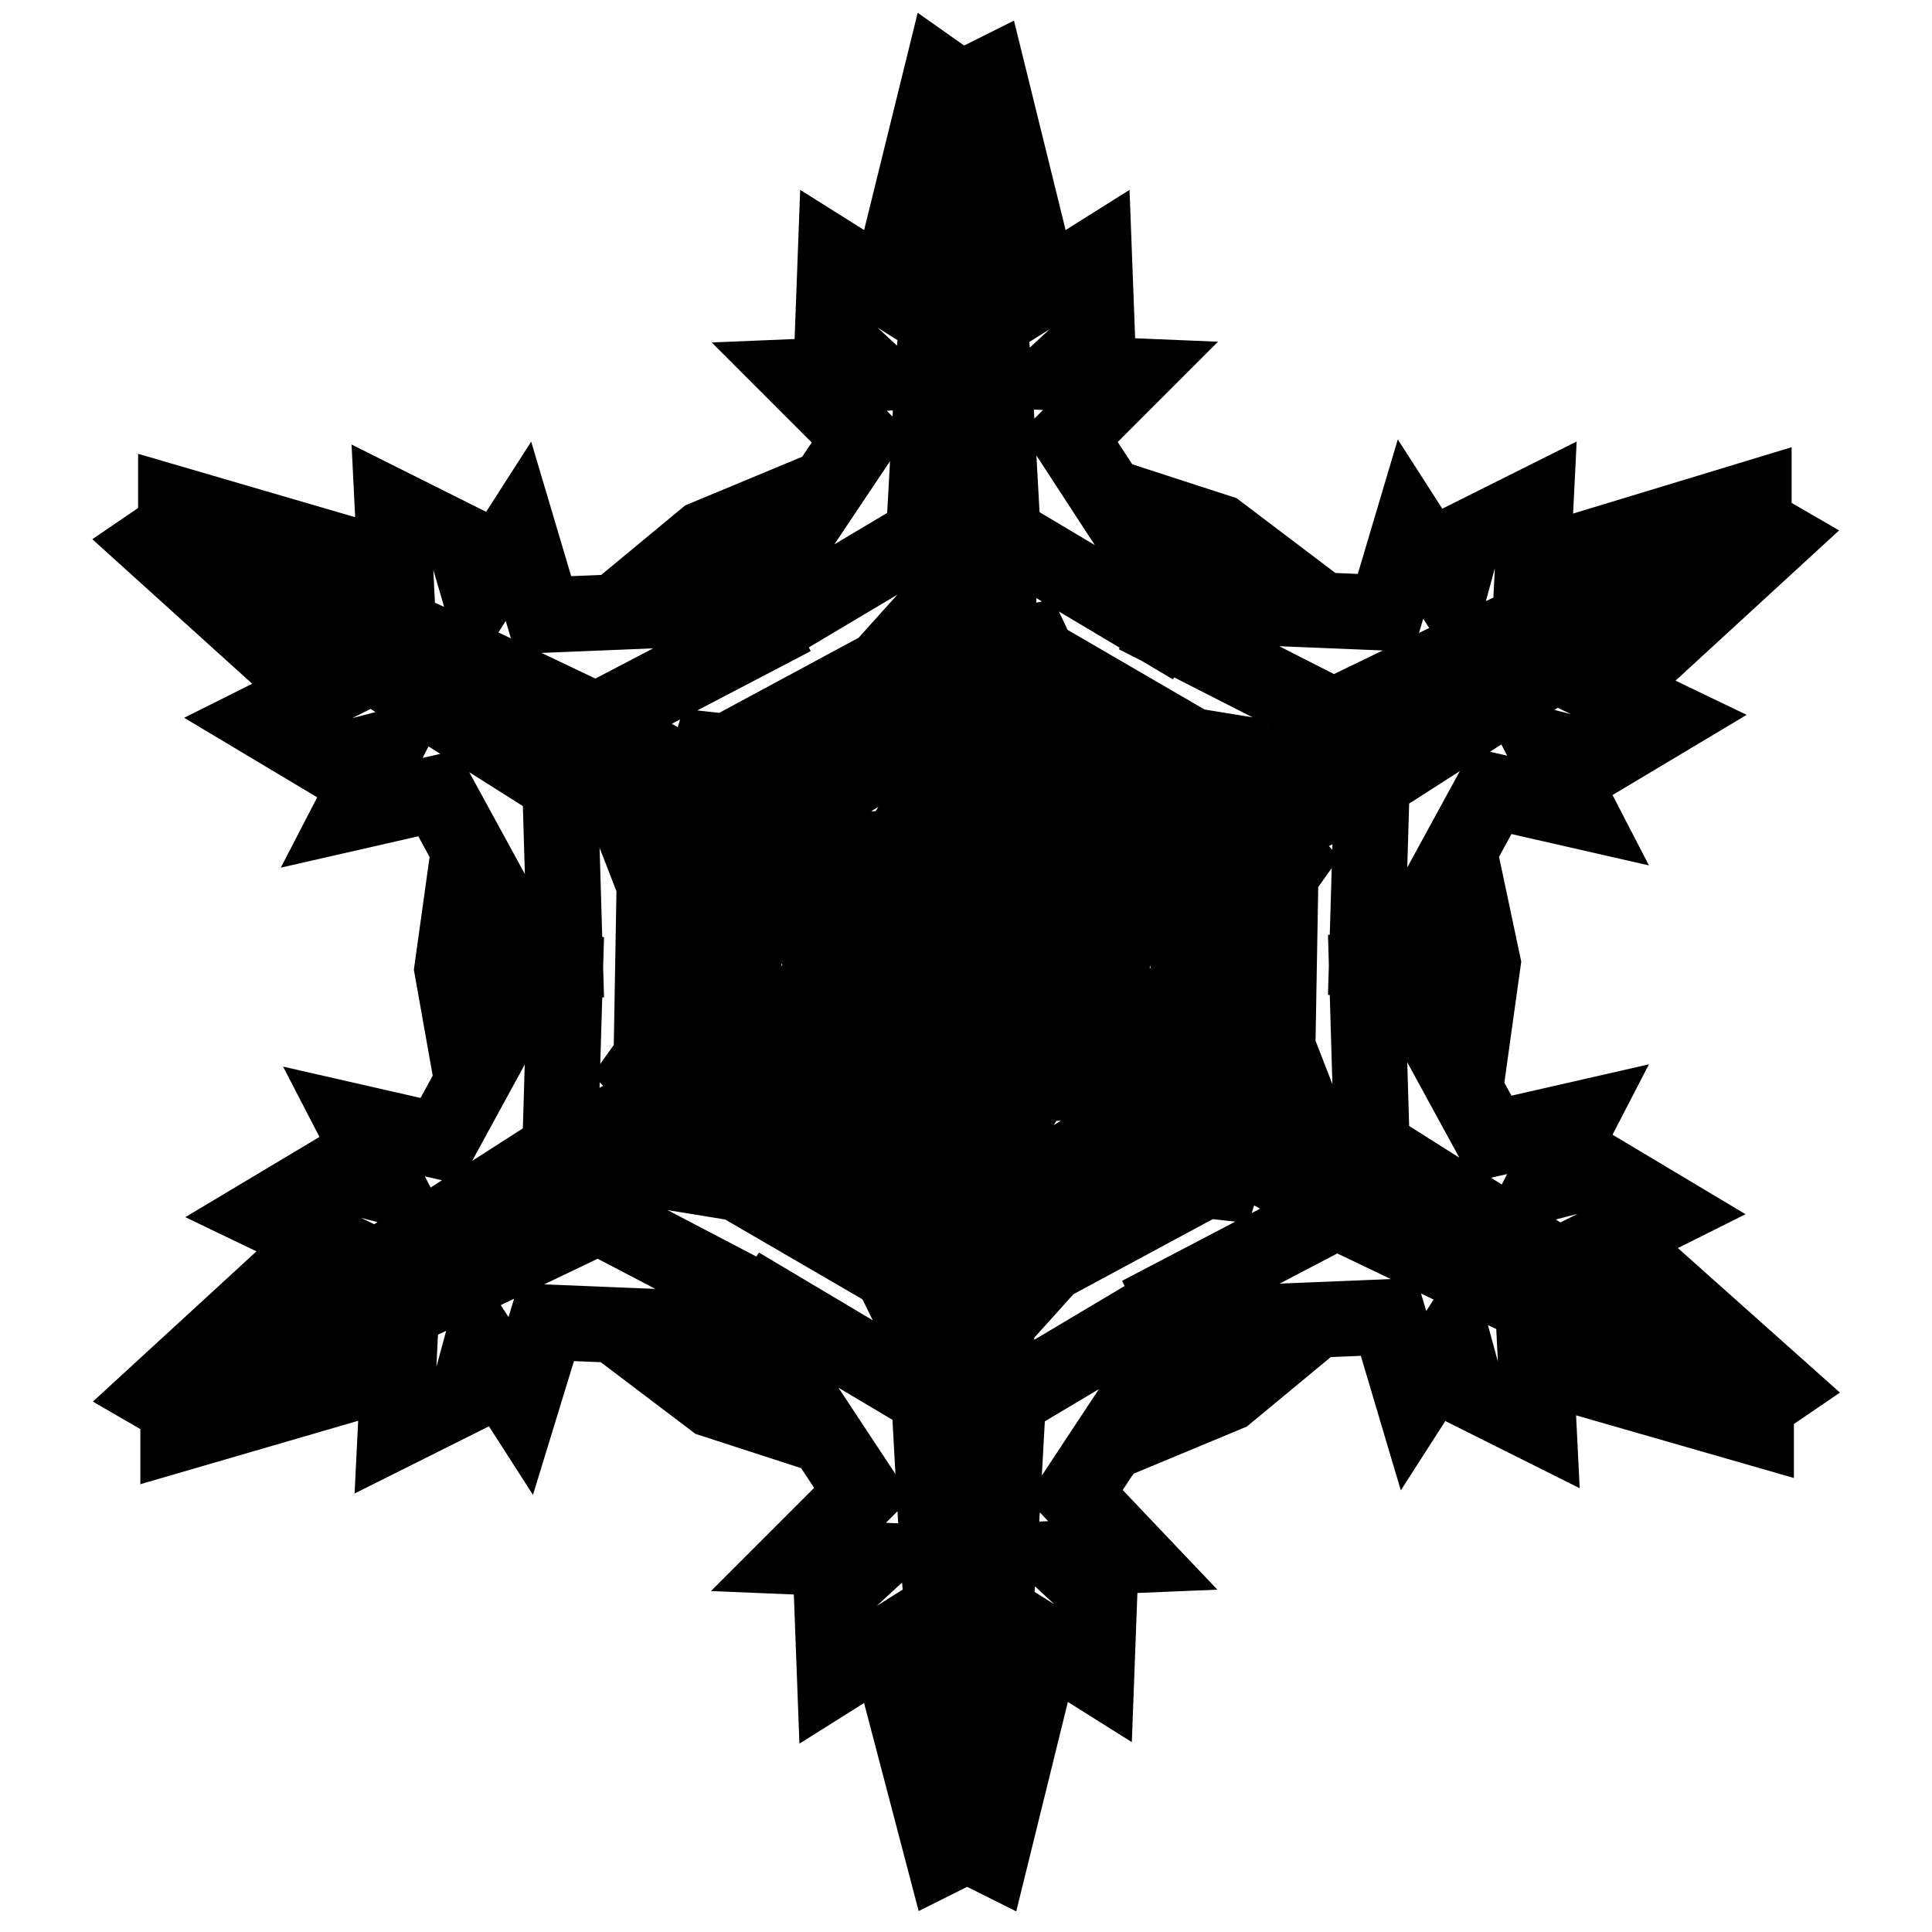 <?xml version="1.0" encoding="utf-8"?>
<!-- Svg Vector Icons : http://www.onlinewebfonts.com/icon -->
<!DOCTYPE svg PUBLIC "-//W3C//DTD SVG 1.1//EN" "http://www.w3.org/Graphics/SVG/1.1/DTD/svg11.dtd">
<svg version="1.1" xmlns="http://www.w3.org/2000/svg" xmlns:xlink="http://www.w3.org/1999/xlink" x="0px" y="0px" viewBox="0 0 256 256" enable-background="new 0 0 256 256" xml:space="preserve">
<g> <path stroke-width="10" fill-opacity="0" stroke="#000000"  d="M110.3,125v6.6l13.6-3.7L110.3,125z M116.2,141.3l9.6-9.6l-3.3,12.9L116.2,141.3z M134.3,144.2l5.9-3.3 l-10-9.2L134.3,144.2L134.3,144.2z M145.7,131v-6.6l-13.6,3.7L145.7,131z M139.8,114.7l-9.6,9.6l3.3-12.9L139.8,114.7z  M121.7,111.8l-5.9,3.3l10,9.6L121.7,111.8z M94.8,115.5l0.4,24.7l3.7-2.2l-0.7-20.6L94.8,115.5z M100,149.4l22.5,12.2v-4.1 l-18.8-9.6L100,149.4z M133.2,161.9l22.1-12.5l-3.7-1.8l-18.1,11.1L133.2,161.9z M161.2,140.5l-0.4-24.7l-3.7,2.2l0.7,20.6 L161.2,140.5L161.2,140.5z M156,106.6l-22.5-11.8v4.1l18.8,9.6L156,106.6L156,106.6z M122.8,94.1l-22.1,12.5l3.7,1.8l18.1-11.1 L122.8,94.1z M173.4,110.7l-3.7,5.2l-0.4,22.9l3.3,8.5l-8.1-7.4l0.4-24L173.4,110.7z M166,157.1l-6.3-0.7l-20.6,11.1l-6.3,7 l2.6-10.3l21.8-11.8L166,157.1L166,157.1z M121,174.5l-2.9-5.9l-20.3-11.8l-9.2-1.5l10.7-2.9l21.4,12.2v10H121z M82.6,145.3 l3.7-5.2l0.4-22.9l-3.3-8.5l8.1,7.4l-0.4,24L82.6,145.3z M90,98.9l6.3,0.7l20.6-11.1l6.3-7l-2.6,10.3l-21.8,11.8L90,98.9z  M135,81.5l2.6,5.5l20.3,11.8l9.2,1.5l-10.7,3L135,91.1V81.5z M101.1,112.9l14.4-0.4l-7.7,12.5L101.1,112.9z M101.1,143.1l6.6-12.2 l7.7,12.5L101.1,143.1z M128,158.2l-7.7-11.8h15.1L128,158.2L128,158.2z M154.9,143.1l-14.4,0.4l7.7-12.5L154.9,143.1L154.9,143.1z  M154.9,112.9l-6.6,12.2l-7.7-12.5L154.9,112.9L154.9,112.9z M128,97.8l7.7,11.8h-15.1L128,97.8z M77.9,100.3l4.1-2.6l20.3,11.4 l-3.7,6.3l-19.9-10.3L77.9,100.3z M77.9,155.7l-0.4-4.8l20.3-11.1l3.7,6.3l-19.2,11.4L77.9,155.7z M128,183.7l4.1-3l-0.4-21.8h-7.7 l-0.4,22.5L128,183.7L128,183.7z M178.1,155.7l-4.1,2.6l-20.3-11.1l3.7-6.3l19.9,10.3L178.1,155.7L178.1,155.7z M178.1,100.3 l0.4,4.8l-20.3,11.1l-3.7-6.3l19.2-11.4L178.1,100.3z M128,72.3l-4.1,2.9l0.4,21.8h7.7l0.4-22.5L128,72.3L128,72.3z M171.9,177 l-13.3,1.8l-8.5,11.1l12.5-5.2L171.9,177L171.9,177z M105.9,189.2l-8.1-10.3l-14-1.5l10.7,8.1L105.9,189.2z M62,140.2l5.2-12.2 l-5.5-12.5l-1.8,12.9L62,140.2z M194,115.8l-4.8,12.2l5.5,12.5l1.8-12.9L194,115.8L194,115.8z M84.1,79l13.3-1.8l8.5-11.1 l-12.5,5.2L84.1,79z M150.1,66.8l8.1,10.3l14,1.5l-10.7-8.1L150.1,66.8L150.1,66.8z M235.7,184l-2.2,1.5L199.2,163L181.8,152 l-0.7-23.6l4.1-0.4l12.5,22.9l11.4-2.6l-4.4,8.5l7-1.8l9.2,5.5l-7.4,3.7L235.7,184z M232.7,189.2v-2.6l-37.2-17.3l-18.4-8.8 l-21.8,11.4l1.8,3.7l26.9-1.1l3.3,11.1l5.2-8.1l1.8,6.6l9.6,4.8l-0.4-8.1L232.7,189.2L232.7,189.2z M131.3,246l7-28.4l7,4.4 l0.4-10.7l-5.2-4.8l9.6-0.4l-7.7-8.1l14.4-21.8l-2.2-3.3l-21,12.5l-1.1,19.9l-3,39.8L131.3,246L131.3,246z M125,246l2.2-1.1 l-3-39.8l-1.1-19.9l-21-12.5l-2.2,3.3l14.4,21.8l-8.5,8.5l9.6,0.4l-5.2,4.8l0.4,10.7l7-4.4L125,246L125,246z M23.6,190v-2.6 L60.9,170l18.4-8.8l21.8,11.4l-1.8,3.7l-26.9-1.1L69,186.3l-5.2-8.1l-1.8,6.6l-9.6,4.8l0.4-8.1L23.6,190L23.6,190z M20.7,184.8 l22.1-20.3l-7.7-3.7l9.2-5.5l7,1.8l-4.4-8.5l11.4,2.6l12.5-22.9l4.1,0.4l-0.7,23.6l-17.3,11.1l-34.3,22.5L20.7,184.8L20.7,184.8z  M20.3,72l2.2-1.5L56.8,93L74.2,104l0.7,23.6l-4.4,0.4l-12.5-22.9l-11.4,2.6l4.4-8.5l-7,1.8l-9.2-5.5l7.4-3.7L20.3,72L20.3,72z  M23.3,66.8v2.6l37.2,17.3L79,95.5l21.8-11.4l-1.8-3.7L72,81.5l-3.3-11.1l-5.2,8.1L61.6,72L52,67.2l0.4,8.1L23.3,66.8L23.3,66.8z  M232.4,66v2.6L195.1,86l-18.4,8.9l-21.8-11.1l1.8-3.7l26.9,1.1l3.3-11.1l5.2,8.1l1.8-6.6l9.6-4.8l-0.4,8.1L232.4,66z M235.3,71.2 l-22.1,20.3l7.7,3.7l-9.2,5.5l-7-1.8l4.4,8.5l-11.4-2.6l-12.5,22.9l-4.1-0.4l0.7-23.6l17.3-11.1l34.3-22.5L235.3,71.2z M124.7,10 l-7,28.4l-7-4.4l-0.4,10.7l5.2,4.8l-9.6,0.4l8.1,8.1L99.2,80.1l2.2,3.3l21-12.5l1.1-19.9l2.9-39.8L124.7,10z M131,10l-2.2,1.1 l3,39.8l1.1,19.9l21,12.5l2.2-3.3l-14.4-22.1l8.1-8.1l-9.6-0.4l5.2-4.8L145,34l-7,4.4L131,10z"/></g>
</svg>